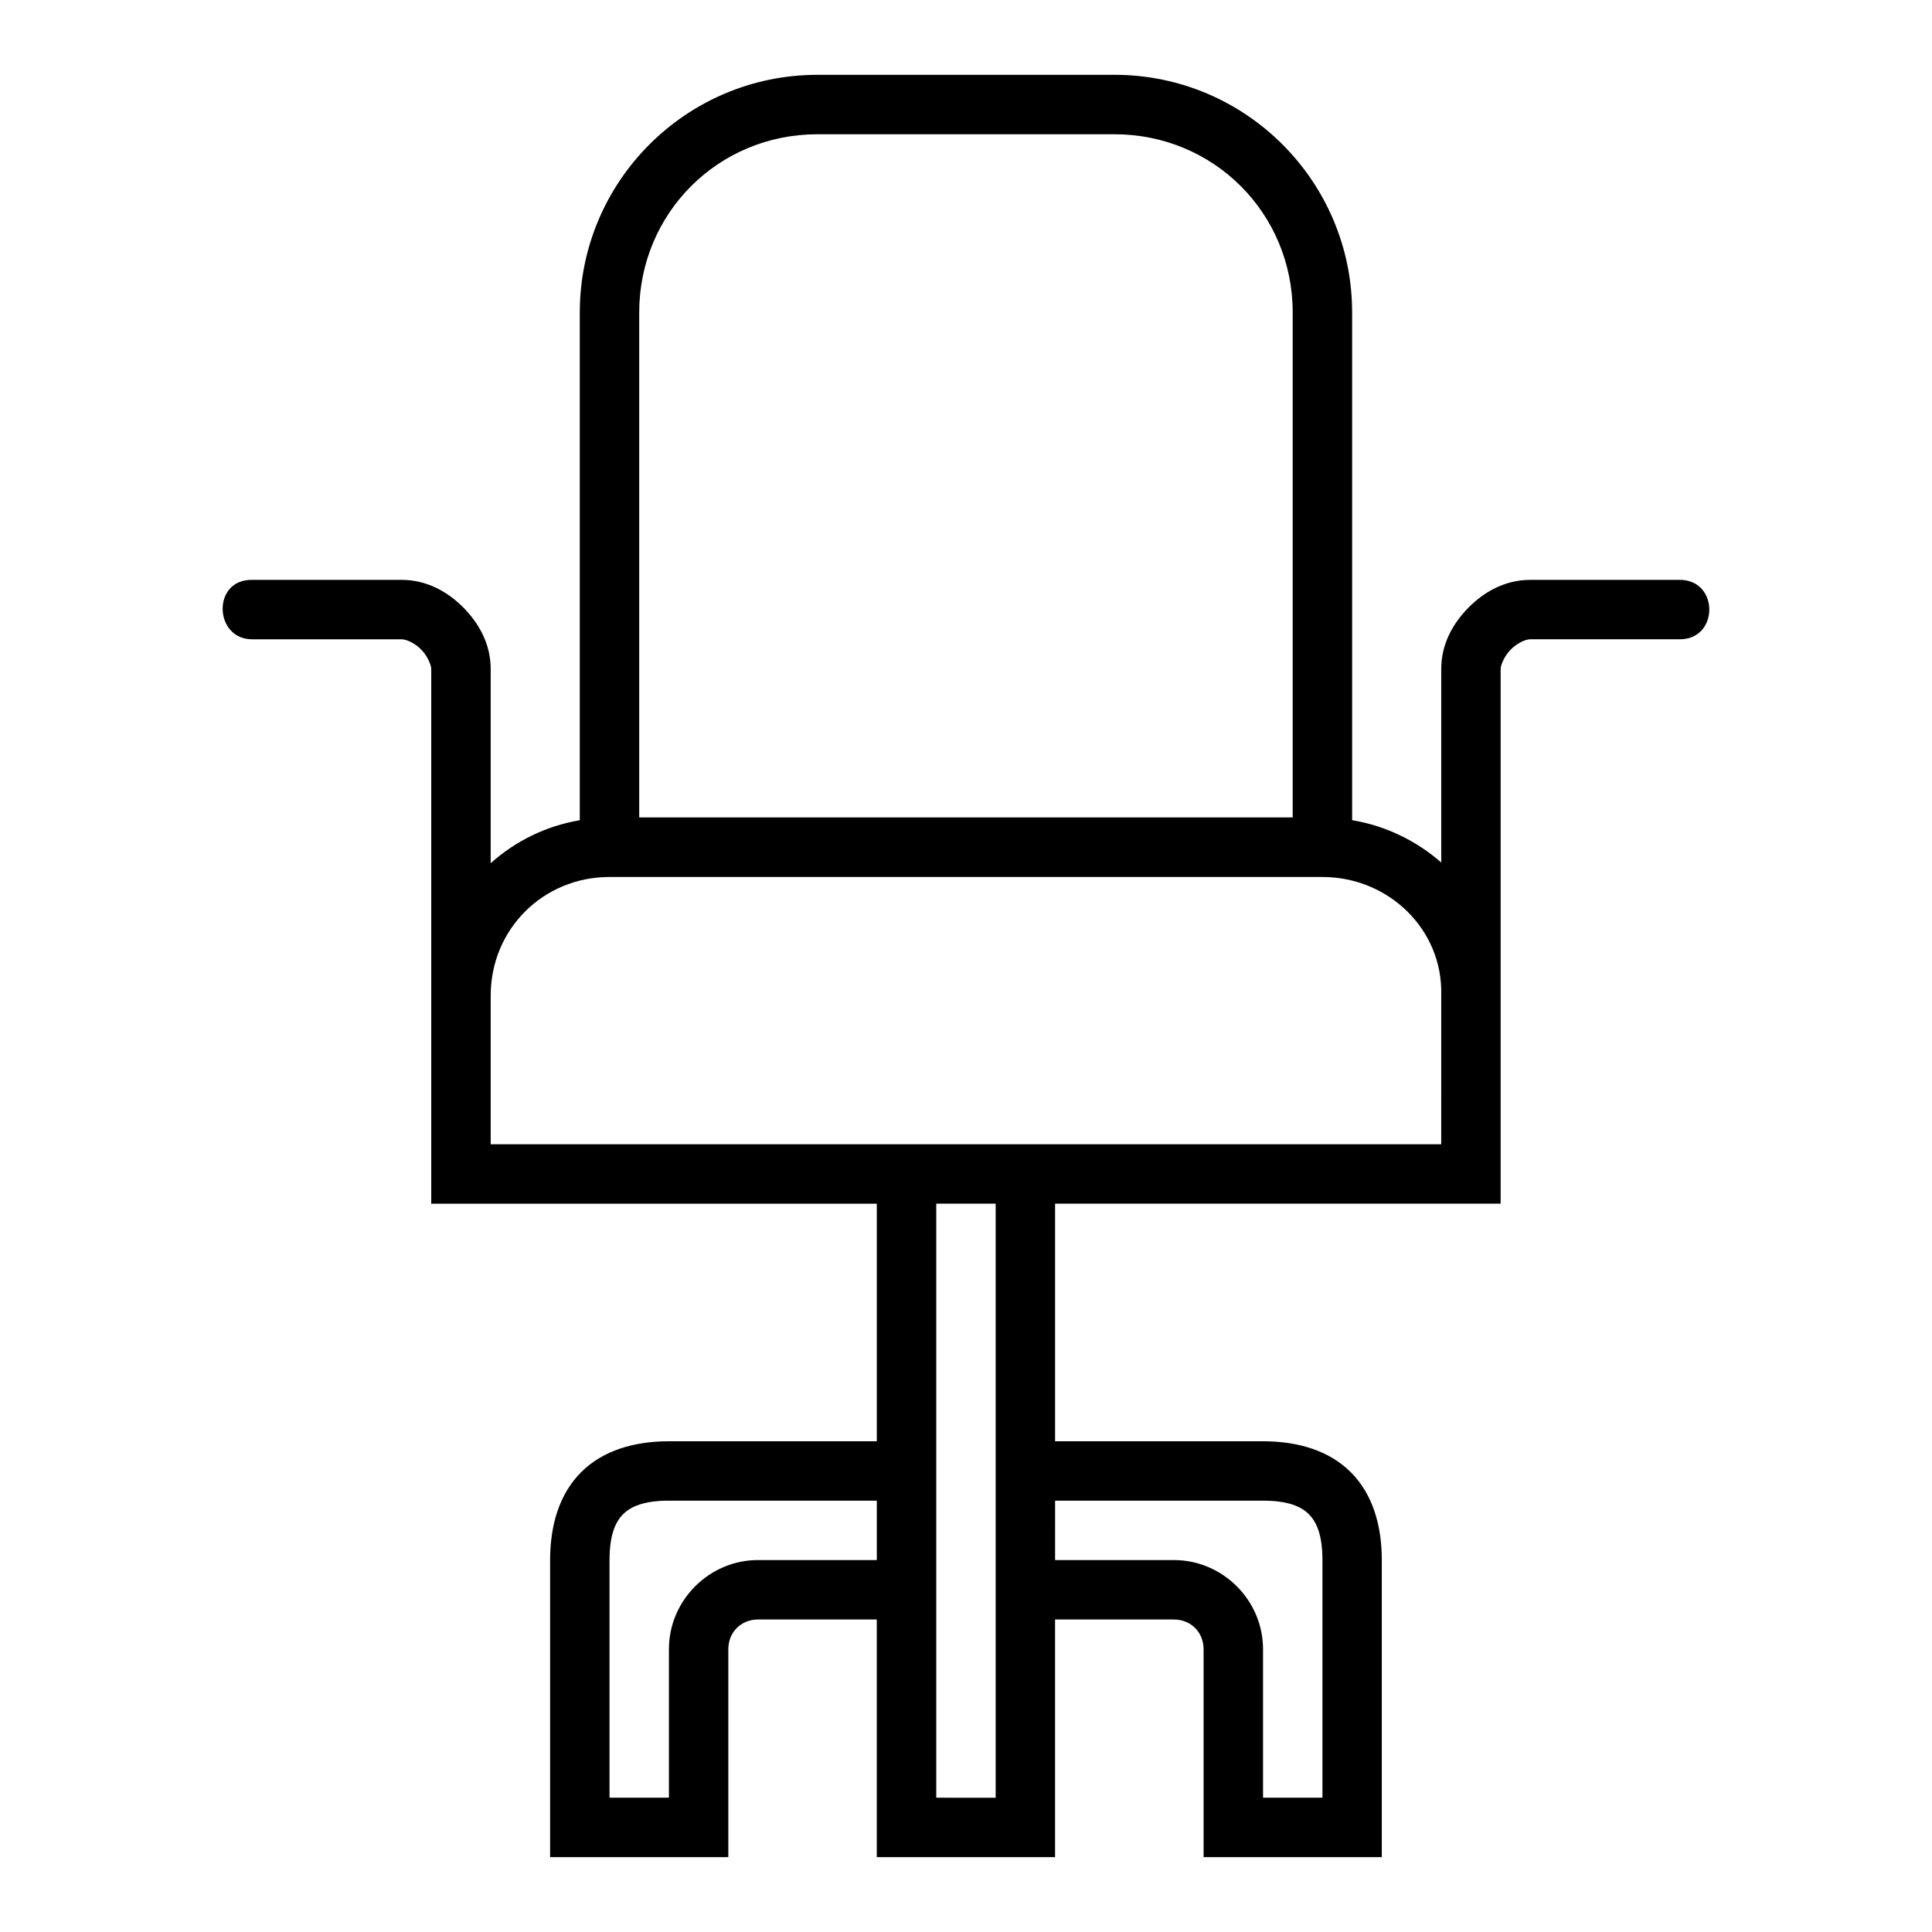 <?xml version="1.0" encoding="UTF-8"?>
<!-- Uploaded to: ICON Repo, www.svgrepo.com, Generator: ICON Repo Mixer Tools -->
<svg fill="#000000" width="800px" height="800px" version="1.1" viewBox="144 144 512 512" xmlns="http://www.w3.org/2000/svg">
 <path d="m211.05 313.42h39.391c1.16 0 3.41 0.914 5.18 2.723 1.773 1.805 2.66 4.191 2.66 5.121v141.73h118.08v62.961l-55.09-0.004c-9.184 0-17.488 2.418-23.277 8.211-5.793 5.793-8.211 14.094-8.211 23.277v78.719h47.23v-55.105c0-4.496 3.375-7.871 7.871-7.871h31.473v62.977h47.246v-62.977h31.488c4.496 0 7.871 3.375 7.871 7.871v55.105h47.23v-78.719c0-9.184-2.418-17.484-8.211-23.277-5.793-5.793-14.094-8.211-23.277-8.211h-55.098v-62.961h118.08v-141.73c0-0.93 0.902-3.312 2.676-5.121 1.773-1.805 4.004-2.723 5.168-2.723h39.406c10.73 0.238 10.73-15.98 0-15.746h-39.406c-6.711 0-12.305 3.215-16.438 7.426-4.133 4.211-7.148 9.664-7.148 16.16v51.32c-6.551-5.746-14.684-9.727-23.617-11.223v-134.55c0-34.754-28.223-62.977-62.977-62.977l-78.723 0.004c-34.754 0-62.977 28.223-62.977 62.977v134.56c-8.984 1.516-17.105 5.559-23.617 11.395v-51.508c0-6.492-3.019-11.949-7.148-16.16-4.133-4.211-9.742-7.426-16.453-7.426h-39.766c-10.652 0-9.898 16.004 0.379 15.746zm149.58-133.84h78.719c26.305 0 47.23 20.93 47.23 47.23v133.82h-173.18v-133.82c0-26.301 20.93-47.23 47.23-47.23zm165.31 267.66h-251.9v-39.406c0-17.582 13.906-31.426 31.488-31.426h188.91c17.578 0 31.969 13.938 31.504 31.32zm-133.82 15.746h15.742v157.43l-15.742-0.004zm-70.848 78.703h55.09v15.742h-31.473c-12.945 0-23.617 10.668-23.617 23.617v39.359h-15.742v-62.977c0-6.559 1.516-10.066 3.598-12.145 2.082-2.078 5.586-3.598 12.145-3.598zm102.34 0h55.105c6.559 0 10.066 1.516 12.145 3.598 2.082 2.078 3.598 5.586 3.598 12.145v62.977h-15.742v-39.359c0-12.945-10.668-23.617-23.617-23.617h-31.488z"/>
</svg>